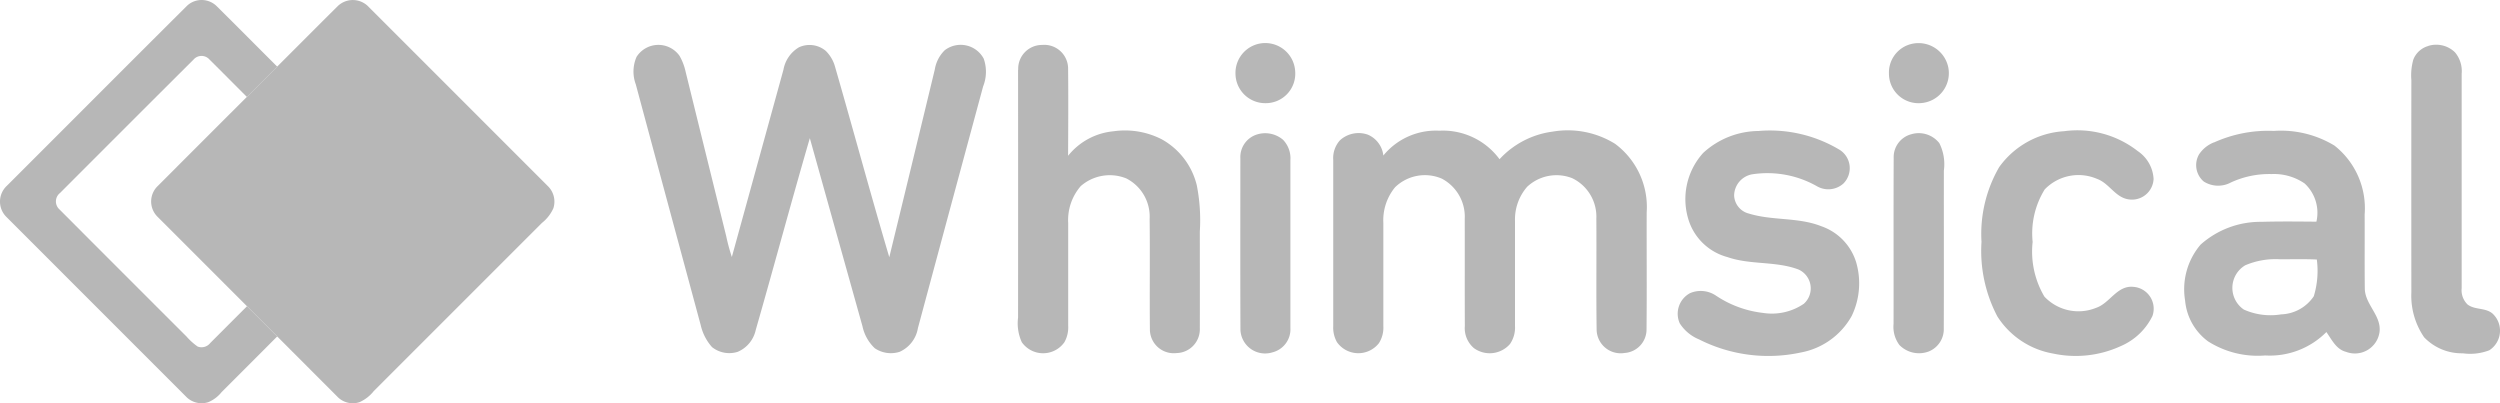 <svg id="Grupo_1525" data-name="Grupo 1525" xmlns="http://www.w3.org/2000/svg" xmlns:xlink="http://www.w3.org/1999/xlink" width="165.531" height="26.702" viewBox="0 0 165.531 26.702">
  <defs>
    <clipPath id="clip-path">
      <rect id="Rectángulo_400" data-name="Rectángulo 400" width="165.531" height="26.702" fill="#b7b7b7"/>
    </clipPath>
  </defs>
  <g id="Grupo_1524" data-name="Grupo 1524" transform="translate(0 0)">
    <g id="Grupo_1523" data-name="Grupo 1523" transform="translate(0 0)" clip-path="url(#clip-path)">
      <path id="Trazado_4458" data-name="Trazado 4458" d="M-390.575,468.659a1.42,1.42,0,0,1,1.918.06c1.343,1.329,2.673,2.673,4.011,4.006q-1,1-2.007,2.007c-.828-.825-1.65-1.658-2.48-2.48a.7.7,0,0,0-1.045,0q-4.429,4.415-8.846,8.84a.71.71,0,0,0-.043,1.084q4.2,4.214,8.416,8.42a4.17,4.17,0,0,0,.736.664.726.726,0,0,0,.829-.226c.813-.813,1.625-1.63,2.44-2.441l2,2q-1.843,1.849-3.689,3.694a2.219,2.219,0,0,1-.874.657,1.435,1.435,0,0,1-1.494-.389q-5.946-5.947-11.891-11.894a1.429,1.429,0,0,1,.041-2.037c3.994-3.986,7.976-7.989,11.977-11.966" transform="translate(403 -468.315)" fill="#b7b7b7"/>
      <path id="Trazado_4459" data-name="Trazado 4459" d="M-334.959,468.73a1.44,1.44,0,0,1,2.066.068q5.916,5.917,11.833,11.834a1.434,1.434,0,0,1,.381,1.48,2.59,2.59,0,0,1-.759.973q-5.569,5.566-11.134,11.134a2.5,2.5,0,0,1-.946.734,1.416,1.416,0,0,1-1.482-.382q-1.982-1.986-3.966-3.969-1-1-2-2-2.968-2.971-5.937-5.939a1.421,1.421,0,0,1,.033-2.028q2.947-2.951,5.9-5.9,1-1,2.006-2.006c1.338-1.333,2.668-2.673,4.007-4" transform="translate(357.32 -468.324)" fill="#b7b7b7"/>
      <path id="Trazado_4460" data-name="Trazado 4460" d="M-85,490.2a1.734,1.734,0,0,1,1.856.59,3.1,3.1,0,0,1,.3,1.817c-.006,3.476.008,6.951-.006,10.43a1.592,1.592,0,0,1-.976,1.539,1.818,1.818,0,0,1-1.958-.416,2.008,2.008,0,0,1-.391-1.4c.008-3.669-.008-7.336.008-11A1.566,1.566,0,0,1-85,490.2m-43.3.008a1.824,1.824,0,0,1,1.7.359,1.764,1.764,0,0,1,.489,1.348c0,3.7,0,7.41,0,11.115a1.574,1.574,0,0,1-1.191,1.612,1.634,1.634,0,0,1-2.117-1.47c-.017-3.8-.006-7.594-.006-11.391a1.566,1.566,0,0,1,1.126-1.573m65.38,8.688a1.738,1.738,0,0,0-.063,2.913,4.329,4.329,0,0,0,2.471.318,2.712,2.712,0,0,0,2.161-1.2,5.779,5.779,0,0,0,.2-2.432c-.815-.037-1.632-.013-2.447-.017a5.1,5.1,0,0,0-2.323.413m-2.03-8.15A8.7,8.7,0,0,1-61,489.98a6.843,6.843,0,0,1,4.017.971,5.283,5.283,0,0,1,2,4.564c.01,1.625-.01,3.25.01,4.872-.007,1.084,1.12,1.813.974,2.921a1.647,1.647,0,0,1-2.218,1.3c-.65-.163-.944-.812-1.3-1.31a5.275,5.275,0,0,1-4.053,1.55,6.13,6.13,0,0,1-3.786-.937,3.774,3.774,0,0,1-1.515-2.7,4.562,4.562,0,0,1,1.023-3.7A5.955,5.955,0,0,1-61.83,496c1.217-.035,2.436-.021,3.653-.01a2.641,2.641,0,0,0-.775-2.526,3.581,3.581,0,0,0-2.193-.627,6.055,6.055,0,0,0-2.687.553,1.783,1.783,0,0,1-1.8-.056,1.421,1.421,0,0,1-.315-1.8,2.092,2.092,0,0,1,1-.8M-74.886,490a6.494,6.494,0,0,1,4.875,1.313,2.372,2.372,0,0,1,1.053,1.851,1.432,1.432,0,0,1-1.661,1.347c-.876-.129-1.28-1.065-2.079-1.353a3.106,3.106,0,0,0-3.468.695,5.534,5.534,0,0,0-.8,3.477,5.857,5.857,0,0,0,.778,3.62,3.1,3.1,0,0,0,3.431.742c.9-.306,1.373-1.477,2.434-1.389a1.451,1.451,0,0,1,1.29,1.93,4.141,4.141,0,0,1-2.077,1.986,7.15,7.15,0,0,1-4.514.5,5.485,5.485,0,0,1-3.68-2.459,9.321,9.321,0,0,1-1.048-4.935,8.824,8.824,0,0,1,1.17-4.947A5.71,5.71,0,0,1-74.886,490m-20.193-.019a8.971,8.971,0,0,1,5.354,1.263,1.44,1.44,0,0,1,.224,2.225,1.5,1.5,0,0,1-1.752.171,6.649,6.649,0,0,0-4.285-.786,1.447,1.447,0,0,0-1.193,1.414,1.289,1.289,0,0,0,.989,1.188c1.555.477,3.251.228,4.777.833a3.662,3.662,0,0,1,2.317,2.4,4.973,4.973,0,0,1-.3,3.547,4.866,4.866,0,0,1-3.374,2.417,10.155,10.155,0,0,1-6.731-.868,2.751,2.751,0,0,1-1.278-1.064,1.547,1.547,0,0,1,.683-2,1.8,1.8,0,0,1,1.712.164,7.029,7.029,0,0,0,3.113,1.145,3.758,3.758,0,0,0,2.709-.606,1.367,1.367,0,0,0-.353-2.266c-1.506-.572-3.186-.293-4.707-.824a3.706,3.706,0,0,1-2.5-2.246,4.563,4.563,0,0,1,.894-4.651,5.483,5.483,0,0,1,3.7-1.452m-24.88,1.629a4.489,4.489,0,0,1,3.713-1.648,4.652,4.652,0,0,1,3.983,1.888,5.787,5.787,0,0,1,3.518-1.827,5.931,5.931,0,0,1,4.136.81,5.212,5.212,0,0,1,2.089,4.541c-.007,2.585.016,5.174-.01,7.759a1.558,1.558,0,0,1-1.454,1.546,1.592,1.592,0,0,1-1.85-1.515c-.036-2.458,0-4.92-.019-7.378a2.829,2.829,0,0,0-1.592-2.677,2.839,2.839,0,0,0-2.988.565,3.286,3.286,0,0,0-.806,2.263q0,3.48,0,6.96a1.919,1.919,0,0,1-.331,1.187,1.779,1.779,0,0,1-2.391.273,1.737,1.737,0,0,1-.6-1.46c-.01-2.365,0-4.731-.006-7.1a2.847,2.847,0,0,0-1.521-2.662,2.833,2.833,0,0,0-3.089.569,3.43,3.43,0,0,0-.779,2.372q0,3.41,0,6.823a1.924,1.924,0,0,1-.291,1.128,1.732,1.732,0,0,1-2.778-.061,1.955,1.955,0,0,1-.249-1.067q0-5.5,0-11a1.763,1.763,0,0,1,.443-1.3,1.832,1.832,0,0,1,1.851-.374,1.709,1.709,0,0,1,1.024,1.378m69.188-7.255a1.777,1.777,0,0,1,1.764.422,1.927,1.927,0,0,1,.446,1.419q0,7.1,0,14.2a1.316,1.316,0,0,0,.394,1.084c.479.362,1.162.2,1.635.584a1.542,1.542,0,0,1-.2,2.444,3.532,3.532,0,0,1-1.754.2,3.441,3.441,0,0,1-2.56-1.061,4.859,4.859,0,0,1-.846-2.971q-.007-7.031,0-14.062a3.83,3.83,0,0,1,.128-1.347,1.491,1.491,0,0,1,.992-.906m-34.543-.029a2.01,2.01,0,0,1,2.763,1.452,1.986,1.986,0,0,1-1.825,2.358,1.956,1.956,0,0,1-2.105-1.944,1.948,1.948,0,0,1,1.167-1.866m-43.145-.045a1.984,1.984,0,0,1,2.665,1.777,1.954,1.954,0,0,1-2,2.082,1.969,1.969,0,0,1-1.955-1.953,1.978,1.978,0,0,1,1.291-1.906m-15.677,1.64a1.576,1.576,0,0,1,1.577-1.636,1.578,1.578,0,0,1,1.726,1.507c.022,1.944.009,3.888,0,5.832a4.367,4.367,0,0,1,3-1.622,5.344,5.344,0,0,1,3.2.53,4.763,4.763,0,0,1,2.322,3.048,11.947,11.947,0,0,1,.2,3.06c0,2.133.008,4.266,0,6.4a1.576,1.576,0,0,1-1.532,1.646,1.581,1.581,0,0,1-1.773-1.514c-.025-2.456.012-4.913-.018-7.369a2.836,2.836,0,0,0-1.54-2.678,2.917,2.917,0,0,0-3.02.505,3.434,3.434,0,0,0-.832,2.456q0,3.4,0,6.808a1.992,1.992,0,0,1-.25,1.072,1.726,1.726,0,0,1-2.823,0,3.009,3.009,0,0,1-.246-1.628q.006-8.2,0-16.411m-25.271-.836a1.713,1.713,0,0,1,2.857-.082,3.7,3.7,0,0,1,.4,1.044q1.339,5.441,2.687,10.882a12.985,12.985,0,0,0,.375,1.39q1.709-6.2,3.417-12.4a2.165,2.165,0,0,1,1.026-1.484,1.672,1.672,0,0,1,1.77.232,2.33,2.33,0,0,1,.612,1.027c1.216,4.208,2.355,8.44,3.6,12.639q1.514-6.211,3.013-12.428a2.3,2.3,0,0,1,.659-1.276,1.731,1.731,0,0,1,2.578.554,2.616,2.616,0,0,1-.037,1.842q-2.165,8-4.317,16a2.091,2.091,0,0,1-1.21,1.572,1.9,1.9,0,0,1-1.647-.236,2.8,2.8,0,0,1-.814-1.455q-1.744-6.226-3.486-12.455c-1.232,4.224-2.369,8.475-3.582,12.7a2.035,2.035,0,0,1-1.194,1.447,1.839,1.839,0,0,1-1.7-.312,3.289,3.289,0,0,1-.749-1.457q-2.154-7.969-4.3-15.945a2.424,2.424,0,0,1,.048-1.806" transform="translate(211.552 -481.312)" fill="#b7b7b7"/>
    </g>
  </g>
</svg>
